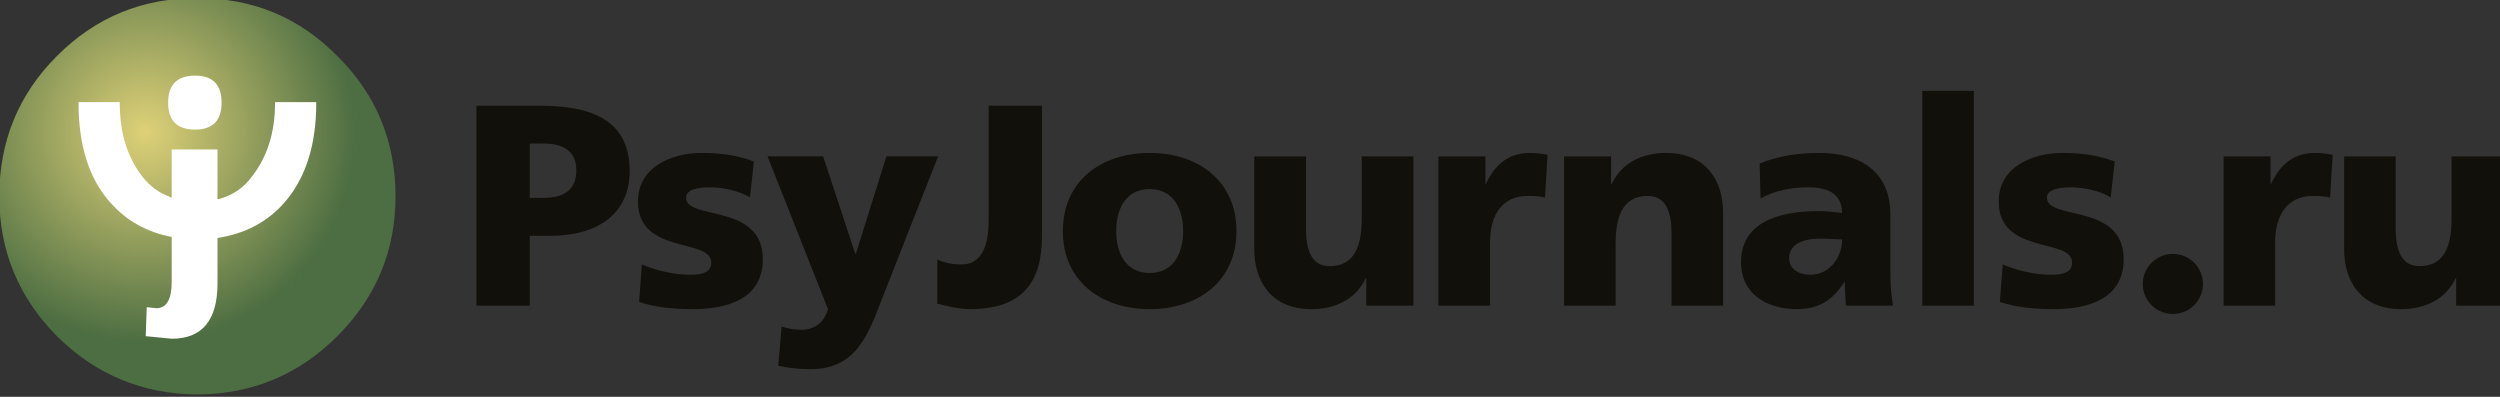 <?xml version="1.0" encoding="UTF-8"?>
<svg version="1.1" viewBox="0 0 157.5 25" xmlns="http://www.w3.org/2000/svg" xmlns:xlink="http://www.w3.org/1999/xlink"><rect x="0" y="0" width="157.5" height="25" fill="#333333" stroke="none"/><defs><radialGradient id="radialGradient3144" cx="0" cy="0" r="819.2" gradientTransform="matrix(.022 0 0 .022 -3.5 -4.5)" gradientUnits="userSpaceOnUse"><stop stop-color="#ded178" offset="0"/><stop stop-color="#4d6e42" offset="1"/></radialGradient></defs><g transform="translate(-7.495 -420.8)"><g transform="matrix(.195 0 0 .195 -20.056 355.8)"><g transform="matrix(3.765 0 0 3.765 201.3 393.01)"><path d="m13-11.05q5 4.95 5 12.05 0 7-5 12-4.95 4.95-12 5-7.05-0.05-12.05-5-4.95-5-4.95-12 0-7.1 4.95-12.05 5-5 12.05-4.95 7.05-0.05 12 4.95" fill="url(#radialGradient3144)" fill-rule="evenodd"/></g><g transform="matrix(3.289 0 0 3.288 202.84 399.53)"><path d="m0.45-7.4q-2.65 0-2.65-2.65t2.65-2.65q2.6 0 2.6 2.65t-2.6 2.65m2.2 6.85 0.4-0.1q1.85-0.6 2.95-2.1 2.3-2.9 2.3-7.25v-0.1h4.05v0.1q0 6.2-3.15 9.8-2.35 2.65-6 3.35l-0.55 0.1v4.45q0 5.45-4.5 5.45l-2.55-0.25 0.1-2.85 0.95 0.1q1.5 0 1.5-2.6v-4.4q-3.65-0.7-6-3.35-3.15-3.5-3.15-9.8v-0.1h4.05v0.1q0 4.4 2.25 7.25 1.05 1.35 2.65 1.95l0.2 0.1v-4.75h4.5v4.9" fill="#ffffff" fill-rule="evenodd"/></g></g><g transform="matrix(.25 0 0 .25 26.781 331.26)" clip-rule="evenodd" fill="#12100b" fill-rule="evenodd"><path d="m42.915 435.19h13.44v-17.609h5.196c12.542 0 19.983-6.063 19.983-16.264 0-11.323-7.217-16.52-22.582-16.52h-16.037v50.393zm13.439-40.865h3.464c4.619 0 8.274 1.668 8.274 6.768 0 5.293-3.656 6.929-8.274 6.929h-3.464v-13.697z"/><path d="m83.908 434.26c3.817 1.221 7.795 1.797 13.632 1.797 8.533 0 17.547-2.534 17.547-12.574 0-14.274-19.344-9.655-19.344-15.525 0-2.085 3.177-2.598 6-2.598 3.239 0 7.345 0.866 10.104 2.535l0.994-9.015c-4.169-1.667-8.726-2.181-13.215-2.181-7.506 0-16.006 3.529-16.006 12.222 0 13.567 18.475 9.078 18.475 15.43 0 2.597-2.599 3.047-5.261 3.047-4.714 0-9.174-1.315-12.22-2.599l-0.706 9.461z"/><path d="m118.97 450.33c2.661 0.577 5.324 0.866 8.083 0.866 11.9 0 14.723-9.143 18.411-18.605l13.794-35.028h-13.023l-7.7 24.54h-0.16l-8.084-24.54h-14.018l15.237 38.493c-0.93 3.304-3.367 5.196-6.575 5.196-1.796 0-3.367-0.224-5.1-0.802l-0.865 9.88z"/><path d="m159.06 434.68c2.309 0.577 5.357 1.379 8.309 1.379 13.663 0 18.059-7.441 18.059-18.283v-32.977h-13.439v28.933c0 8.245-2.887 11.067-6.866 11.067-2.308 0-4.393-0.448-6.062-1.251v11.132z"/><path d="m212.57 436.06c12.414 0 21.877-7.218 21.877-19.63 0-12.512-9.463-19.729-21.877-19.729-12.413 0-21.875 7.217-21.875 19.729 0 12.412 9.462 19.63 21.875 19.63zm0-9.111c-5.998 0-8.436-4.971-8.436-10.52 0-5.647 2.438-10.618 8.436-10.618 5.999 0 8.437 4.971 8.437 10.618 0 5.55-2.438 10.52-8.437 10.52z"/><path d="m279.03 397.57h-13.023v15.879c0 8.083-2.727 11.771-8.083 11.771-3.529 0-5.967-2.372-5.967-9.462v-18.188h-13.022v23.481c0 7.793 4.138 15.011 14.37 15.011 5.935 0 11.129-2.373 13.728-7.794h0.128v6.928h11.87v-37.626z"/><path d="m312.84 397.15c-1.315-0.223-2.886-0.449-4.396-0.449-5.645 0-8.885 3.048-11.13 7.795h-0.127v-6.93h-11.868v37.626h13.022v-15.877c0-7.379 3.369-11.772 9.429-11.772 1.541 0 2.984 0 4.427 0.417l0.643-10.81z"/><path d="m317.01 435.19h12.993v-15.877c0-8.083 2.758-11.772 8.083-11.772 3.56 0 5.998 2.373 5.998 9.462v18.188h12.991v-23.48c0-7.795-4.106-15.012-14.37-15.012-5.904 0-11.099 2.374-13.697 7.795h-0.16v-6.93h-11.838v37.626z"/><path d="m399.93 435.19c-0.577-2.951-0.705-5.934-0.705-8.886v-14.016c0-11.484-8.309-15.59-17.931-15.59-5.55 0-10.393 0.802-15.014 2.662l0.227 8.821c3.593-2.021 7.793-2.822 11.995-2.822 4.685 0 8.502 1.38 8.564 6.511-1.635-0.288-3.945-0.512-6.062-0.512-6.928 0-19.407 1.378-19.407 12.861 0 8.148 6.641 11.837 14.082 11.837 5.325 0 8.95-2.085 11.9-6.8h0.161c0 1.957 0.191 3.913 0.289 5.934h11.901zm-26.206-11.931c0-3.594 3.465-4.973 7.857-4.973 1.958 0 3.851 0.161 5.485 0.225 0 4.393-3.079 8.885-7.986 8.885-3.048 0-5.356-1.539-5.356-4.137z"/><rect x="407.27" y="381.05" width="12.99" height="54.145"/><path d="m426.81 434.26c3.85 1.221 7.795 1.797 13.665 1.797 8.501 0 17.546-2.534 17.546-12.574 0-14.274-19.343-9.655-19.343-15.525 0-2.085 3.176-2.598 5.967-2.598 3.271 0 7.377 0.866 10.104 2.535l1.027-9.015c-4.202-1.667-8.726-2.181-13.216-2.181-7.506 0-16.039 3.529-16.039 12.222 0 13.567 18.509 9.078 18.509 15.43 0 2.597-2.598 3.047-5.292 3.047-4.684 0-9.176-1.315-12.19-2.599l-0.738 9.461z"/><path d="m510.69 397.15c-1.283-0.223-2.887-0.449-4.394-0.449-5.612 0-8.886 3.048-11.131 7.795h-0.128v-6.93h-11.836v37.626h12.989v-15.877c0-7.379 3.4-11.772 9.464-11.772 1.509 0 2.95 0 4.395 0.417l0.641-10.81z"/><path d="m553.64 397.57h-12.99v15.879c0 8.083-2.727 11.771-8.084 11.771-3.527 0-5.998-2.372-5.998-9.462v-18.188h-12.991v23.481c0 7.793 4.105 15.011 14.371 15.011 5.933 0 11.129-2.373 13.729-7.794h0.128v6.928h11.836v-37.626z"/><path d="m462.83 429.71c0-4.17 3.399-7.569 7.602-7.569 4.169 0 7.57 3.399 7.57 7.569 0 4.202-3.401 7.57-7.57 7.57-4.203 0-7.602-3.368-7.602-7.57z"/></g></g></svg>
